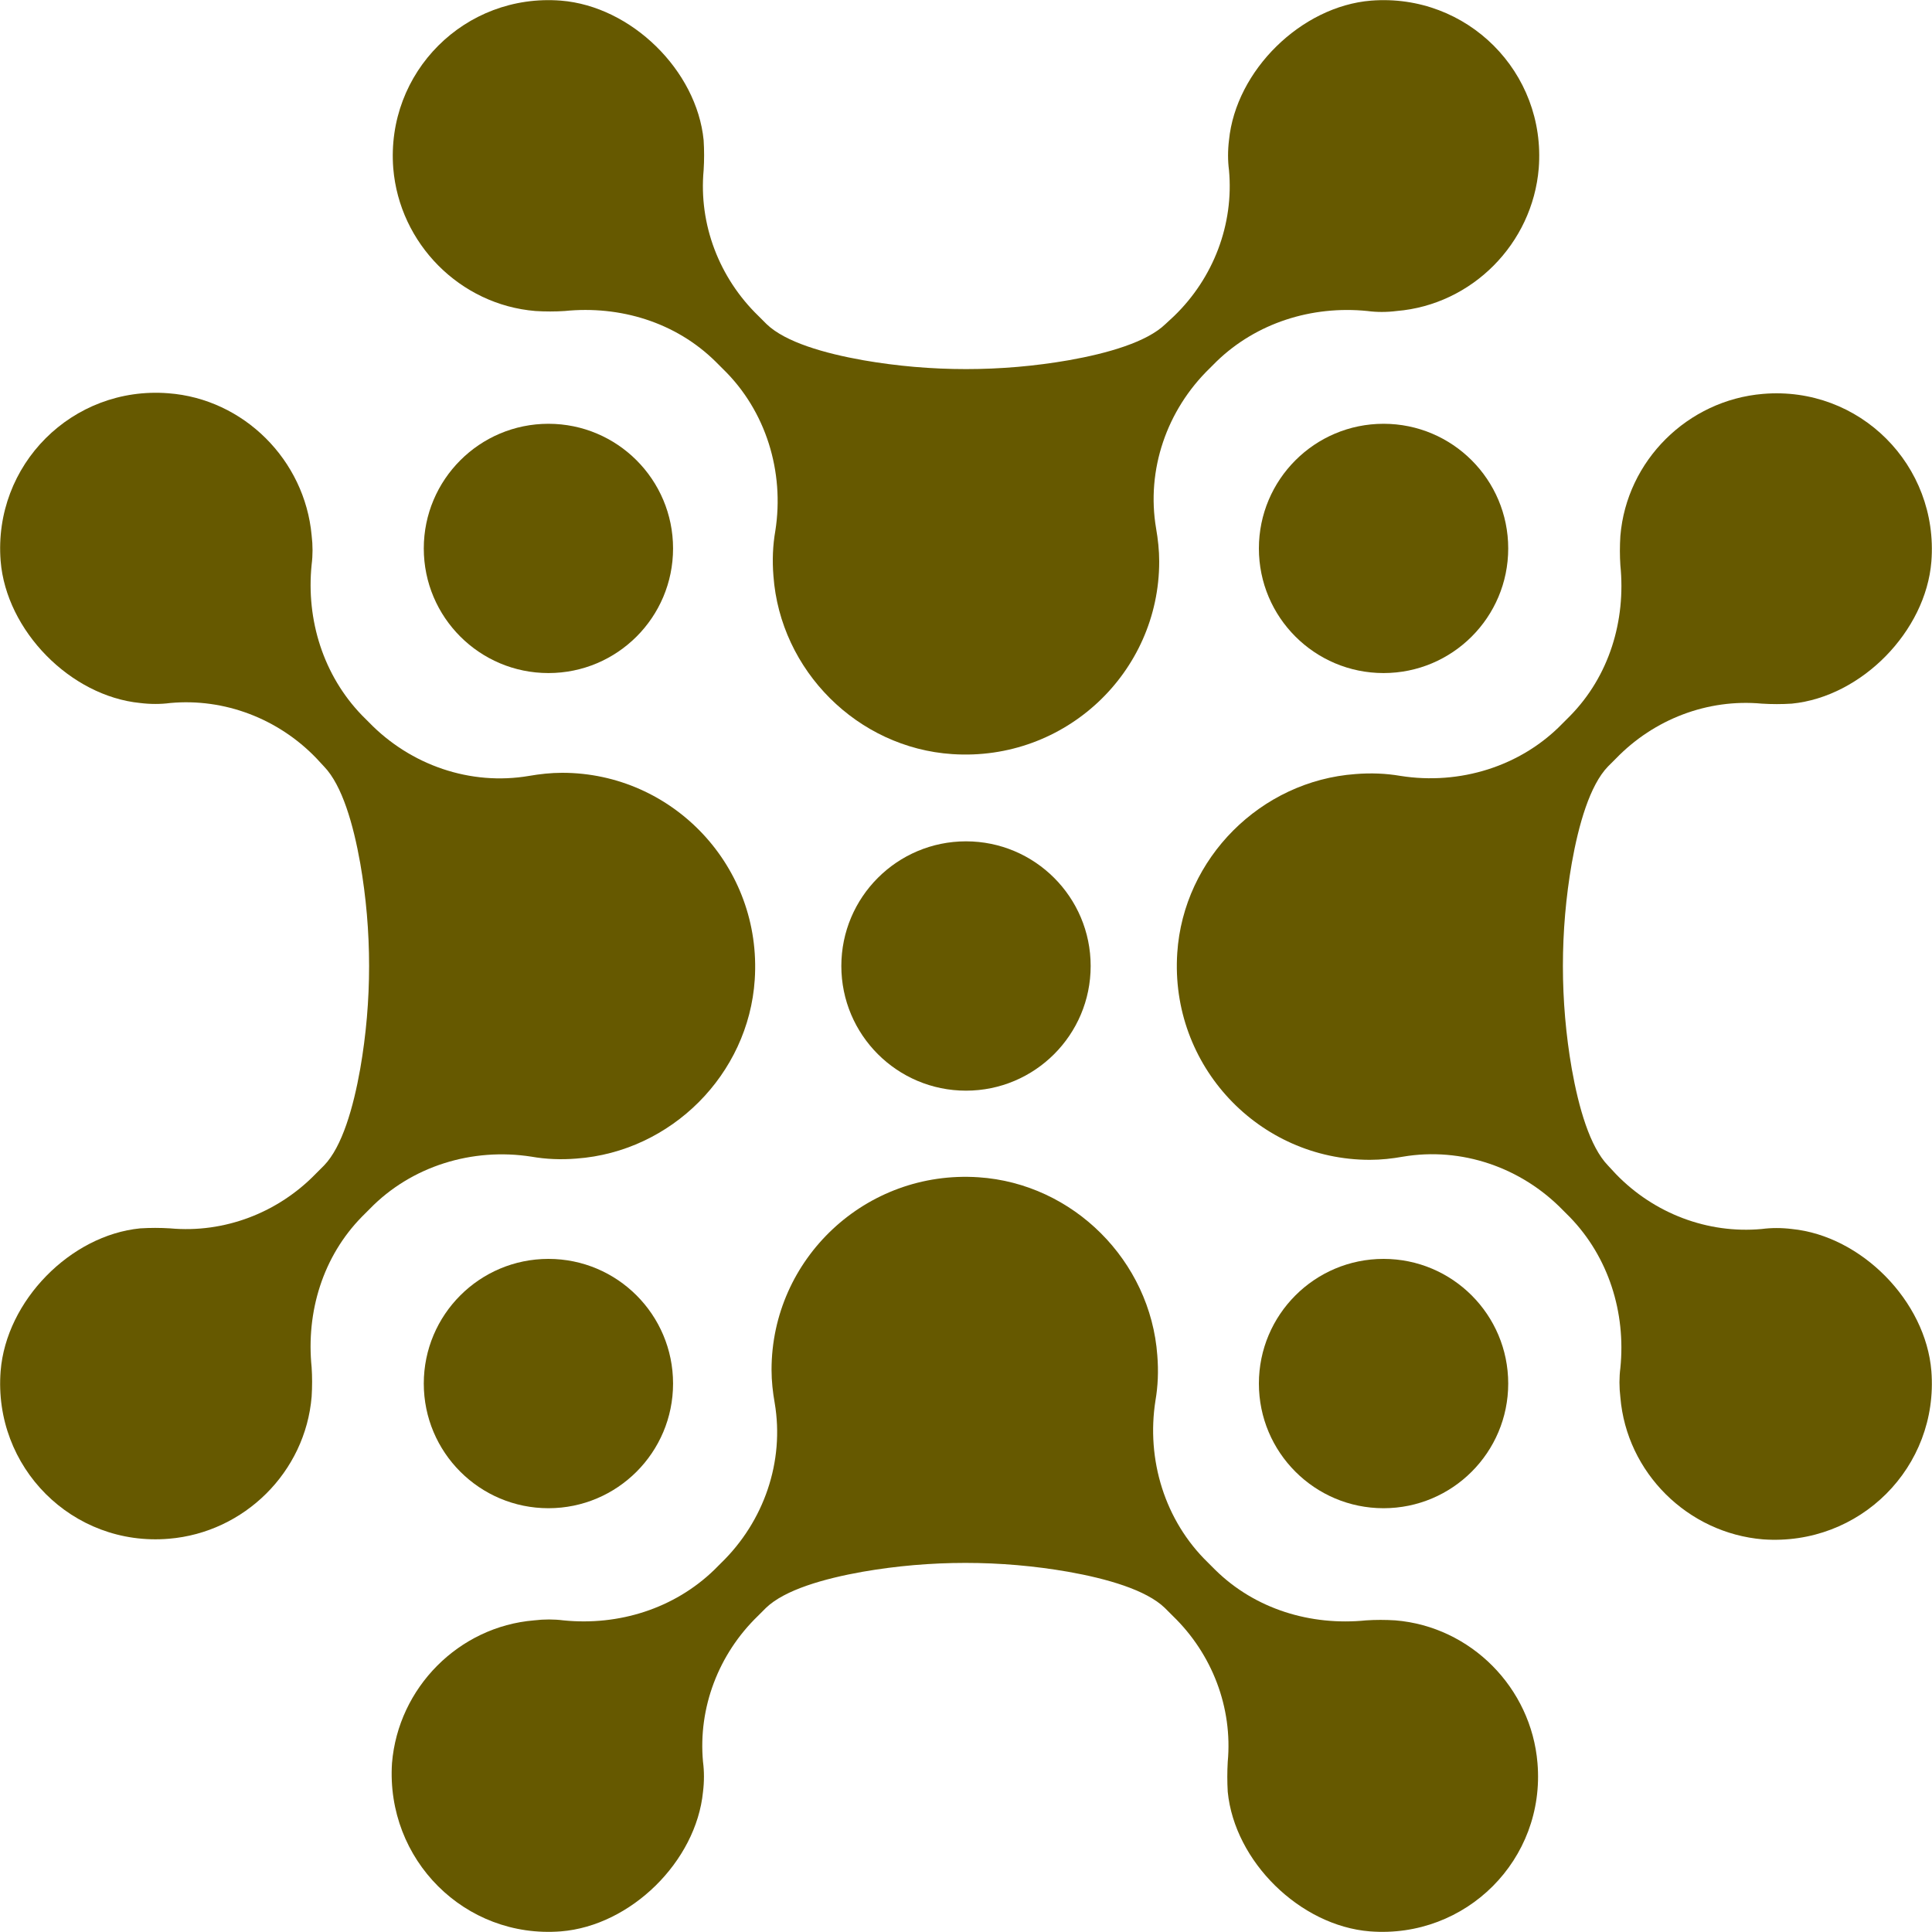 <svg width="40" height="40" viewBox="0 0 40 40" fill="none" xmlns="http://www.w3.org/2000/svg">
<g id="Logo 14" clip-path="url(#clip0_85_272)">
<path id="Vector" d="M28.387 0.013C26.942 0.129 25.587 1.458 25.445 2.903C25.419 3.11 25.419 3.329 25.445 3.523C25.548 4.645 25.123 5.755 24.31 6.542L24.129 6.71C23.742 7.084 22.929 7.316 22.129 7.458C20.723 7.703 19.277 7.703 17.871 7.458C17.071 7.316 16.258 7.084 15.871 6.71L15.703 6.542C14.89 5.755 14.464 4.645 14.568 3.523C14.581 3.316 14.581 3.11 14.568 2.903C14.426 1.458 13.071 0.129 11.613 0.013C9.626 -0.142 7.987 1.497 8.142 3.484C8.271 5.045 9.523 6.31 11.084 6.439C11.29 6.452 11.497 6.452 11.69 6.439C12.839 6.323 13.987 6.671 14.813 7.484L14.968 7.639C15.858 8.503 16.245 9.768 16.052 10.993C16 11.29 15.987 11.6 16.013 11.923C16.155 13.884 17.755 15.484 19.716 15.613C22.052 15.768 24 13.923 24 11.626C24 11.393 23.974 11.161 23.936 10.942C23.729 9.729 24.155 8.49 25.045 7.626L25.187 7.484C26.013 6.684 27.161 6.323 28.31 6.439C28.503 6.465 28.71 6.465 28.916 6.439C30.477 6.31 31.729 5.045 31.858 3.484C32.013 1.497 30.374 -0.142 28.387 0.013Z" fill="#665900"/>
<path id="Vector_2" d="M0.013 11.613C0.129 13.058 1.458 14.413 2.903 14.555C3.11 14.581 3.329 14.581 3.523 14.555C4.645 14.452 5.755 14.877 6.542 15.69L6.71 15.871C7.084 16.258 7.316 17.071 7.458 17.871C7.703 19.277 7.703 20.723 7.458 22.129C7.316 22.929 7.084 23.742 6.71 24.129L6.542 24.297C5.755 25.11 4.645 25.535 3.523 25.432C3.316 25.419 3.11 25.419 2.903 25.432C1.458 25.574 0.129 26.929 0.013 28.387C-0.142 30.374 1.497 32.026 3.497 31.858C5.058 31.729 6.323 30.477 6.452 28.916C6.465 28.71 6.465 28.503 6.452 28.31C6.335 27.161 6.684 26.013 7.497 25.187L7.652 25.032C8.516 24.142 9.781 23.755 11.006 23.948C11.303 24 11.613 24.013 11.935 23.987C13.897 23.845 15.497 22.245 15.626 20.284C15.781 17.948 13.935 16 11.639 16C11.406 16 11.174 16.026 10.955 16.064C9.742 16.271 8.503 15.845 7.639 14.955L7.497 14.813C6.697 13.987 6.335 12.839 6.452 11.69C6.477 11.497 6.477 11.29 6.452 11.084C6.31 9.523 5.045 8.258 3.484 8.142C1.497 7.987 -0.142 9.626 0.013 11.613Z" fill="#665900"/>
<path id="Vector_3" d="M11.613 39.987C13.058 39.871 14.413 38.542 14.555 37.097C14.581 36.89 14.581 36.671 14.555 36.477C14.452 35.355 14.877 34.245 15.69 33.458L15.858 33.29C16.245 32.916 17.058 32.684 17.858 32.542C19.265 32.297 20.71 32.297 22.116 32.542C22.916 32.684 23.729 32.916 24.116 33.29L24.284 33.458C25.097 34.245 25.523 35.355 25.419 36.477C25.407 36.684 25.407 36.89 25.419 37.097C25.561 38.542 26.916 39.871 28.361 39.987C30.348 40.142 32 38.503 31.832 36.503C31.703 34.942 30.452 33.677 28.89 33.548C28.684 33.535 28.477 33.535 28.284 33.548C27.136 33.664 25.987 33.316 25.161 32.503L25.006 32.348C24.116 31.484 23.729 30.219 23.923 28.994C23.974 28.697 23.987 28.387 23.961 28.064C23.819 26.103 22.219 24.503 20.258 24.374C17.923 24.219 15.974 26.064 15.974 28.361C15.974 28.594 16 28.826 16.039 29.045C16.245 30.258 15.819 31.497 14.929 32.361L14.787 32.503C13.961 33.303 12.813 33.664 11.665 33.548C11.471 33.523 11.264 33.523 11.058 33.548C9.497 33.677 8.245 34.942 8.116 36.503C7.987 38.503 9.626 40.142 11.613 39.987Z" fill="#665900"/>
<path id="Vector_4" d="M39.987 28.387C39.871 26.942 38.542 25.587 37.097 25.445C36.89 25.419 36.671 25.419 36.477 25.445C35.355 25.548 34.245 25.123 33.458 24.31L33.29 24.129C32.916 23.742 32.684 22.929 32.542 22.129C32.297 20.723 32.297 19.277 32.542 17.871C32.684 17.071 32.916 16.258 33.29 15.871L33.458 15.703C34.245 14.89 35.355 14.464 36.477 14.568C36.684 14.581 36.89 14.581 37.097 14.568C38.542 14.426 39.871 13.071 39.987 11.626C40.142 9.639 38.503 7.987 36.503 8.155C34.942 8.284 33.677 9.535 33.548 11.097C33.535 11.303 33.535 11.51 33.548 11.703C33.664 12.852 33.316 14 32.503 14.826L32.348 14.981C31.484 15.871 30.219 16.258 28.994 16.064C28.697 16.013 28.387 16 28.064 16.026C26.103 16.168 24.503 17.768 24.374 19.729C24.219 22.064 26.064 24.013 28.361 24.013C28.594 24.013 28.826 23.987 29.045 23.948C30.258 23.742 31.497 24.168 32.361 25.058L32.503 25.2C33.303 26.026 33.664 27.174 33.548 28.323C33.523 28.516 33.523 28.723 33.548 28.929C33.677 30.49 34.942 31.742 36.503 31.871C38.503 32.013 40.142 30.374 39.987 28.387Z" fill="#665900"/>
<g id="Group">
<path id="Vector_5" d="M11.355 13.935C12.78 13.935 13.935 12.78 13.935 11.355C13.935 9.93 12.78 8.774 11.355 8.774C9.93 8.774 8.774 9.93 8.774 11.355C8.774 12.78 9.93 13.935 11.355 13.935Z" fill="#665900"/>
</g>
<g id="Group_2">
<path id="Vector_6" d="M11.355 31.226C12.78 31.226 13.935 30.07 13.935 28.645C13.935 27.22 12.78 26.064 11.355 26.064C9.93 26.064 8.774 27.22 8.774 28.645C8.774 30.07 9.93 31.226 11.355 31.226Z" fill="#665900"/>
</g>
<g id="Group_3">
<path id="Vector_7" d="M28.645 31.226C30.07 31.226 31.226 30.07 31.226 28.645C31.226 27.22 30.07 26.064 28.645 26.064C27.22 26.064 26.064 27.22 26.064 28.645C26.064 30.07 27.22 31.226 28.645 31.226Z" fill="#665900"/>
</g>
<g id="Group_4">
<path id="Vector_8" d="M28.645 13.935C30.07 13.935 31.226 12.78 31.226 11.355C31.226 9.93 30.07 8.774 28.645 8.774C27.22 8.774 26.064 9.93 26.064 11.355C26.064 12.78 27.22 13.935 28.645 13.935Z" fill="#665900"/>
</g>
<g id="Group_5">
<path id="Vector_9" d="M20 22.581C21.425 22.581 22.581 21.425 22.581 20C22.581 18.575 21.425 17.419 20 17.419C18.575 17.419 17.419 18.575 17.419 20C17.419 21.425 18.575 22.581 20 22.581Z" fill="#665900"/>
</g>
</g>
<defs>
<clipPath id="clip0_85_272">
<rect width="40" height="40" fill="white"/>
</clipPath>
</defs>
</svg>
